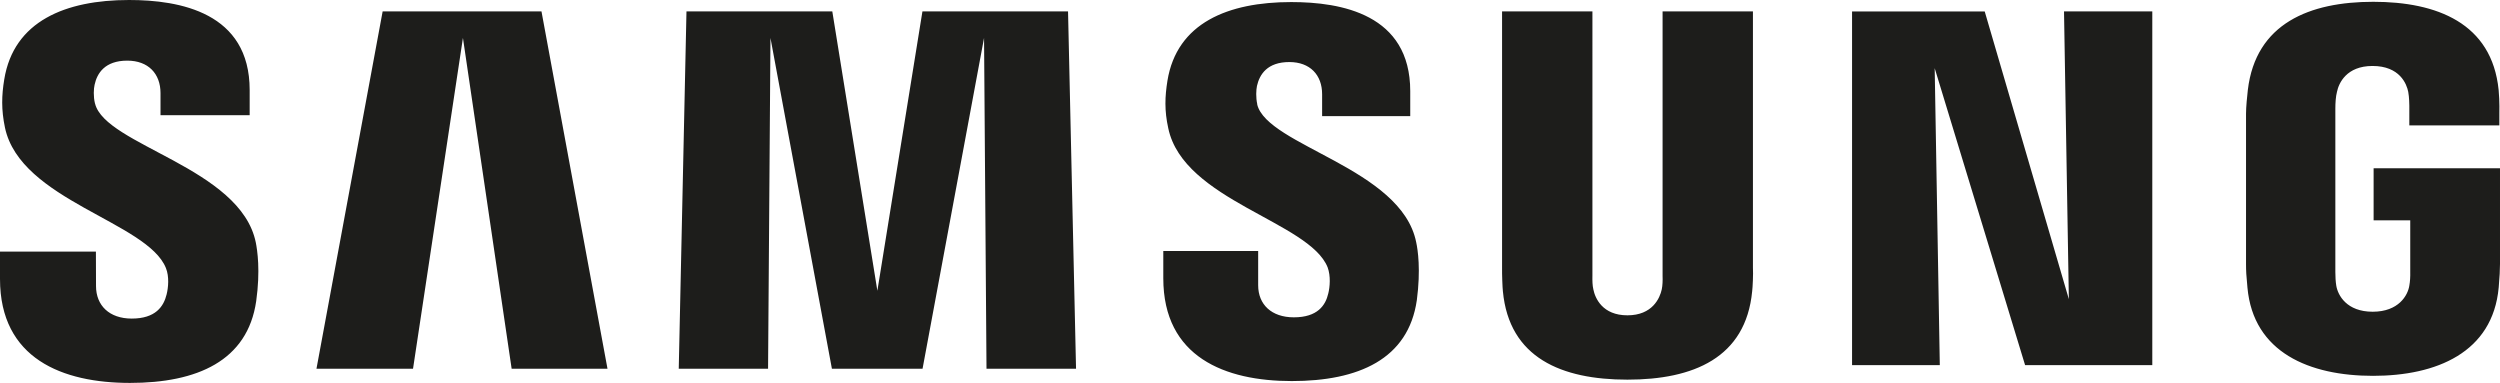 <?xml version="1.0" encoding="UTF-8"?>
<svg xmlns="http://www.w3.org/2000/svg" id="Layer_1" data-name="Layer 1" viewBox="0 0 459.3 70.35">
  <defs>
    <style>
      .cls-1 {
        fill: #1d1d1b;
      }
    </style>
  </defs>
  <path class="cls-1" d="M17.45,19.02c-.32-1.32-.24-2.72-.07-3.45.45-2.09,1.87-4.43,6.01-4.43,3.84,0,6.1,2.39,6.1,5.96v4.06h16.38v-4.61C45.88,2.28,33,0,23.71,0,12.05,0,2.52,3.87.78,14.59c-.48,2.94-.56,5.53.13,8.85,2.84,13.42,26.18,17.31,29.57,25.8.64,1.58.44,3.61.13,4.85-.54,2.21-2.02,4.44-6.41,4.44-4.1,0-6.56-2.39-6.56-5.98l-.02-6.32H0v5.02c0,14.68,11.53,19.1,23.87,19.1s21.61-4.04,23.2-15.03c.79-5.66.2-9.35-.07-10.75-2.77-13.78-27.67-17.86-29.54-25.55ZM230.99,19.18c-.29-1.3-.21-2.67-.06-3.39.47-2.1,1.88-4.39,5.95-4.39,3.79,0,6.02,2.36,6.02,5.91v4.02h16.19v-4.58c0-14.15-12.68-16.37-21.87-16.37-11.57,0-21.01,3.81-22.74,14.46-.46,2.9-.57,5.47.16,8.75,2.81,13.27,25.92,17.12,29.27,25.52.59,1.59.42,3.62.12,4.81-.5,2.18-1.97,4.38-6.33,4.38-4.09,0-6.55-2.35-6.55-5.89v-6.3h-17.43v5.01c0,14.51,11.37,18.89,23.61,18.89s21.41-4.01,22.97-14.87c.74-5.61.18-9.27-.12-10.64-2.72-13.61-27.34-17.71-29.21-25.31ZM380.09,54.96l-15.46-52.86h-24.37v64.98h16.12l-.94-54.56,16.61,54.56h23.37V2.09h-16.22l.89,52.86ZM70.3,2.09l-12.16,65.66h17.74l9.17-60.78,8.95,60.78h17.61L99.48,2.09h-29.19ZM169.47,2.09l-8.28,51.33-8.28-51.33h-26.79l-1.42,65.66h16.41l.44-60.78,11.29,60.78h16.65l11.3-60.78.45,60.78h16.45l-1.47-65.66h-26.76ZM322.06,2.09h-16.61v48.58c.03.85,0,1.8-.15,2.49-.35,1.63-1.73,4.77-6.31,4.77s-5.94-3.14-6.26-4.77c-.17-.7-.19-1.65-.17-2.49V2.09h-16.6v47.07c-.02,1.21.07,3.69.15,4.34,1.15,12.27,10.81,16.25,22.88,16.25s21.75-3.98,22.92-16.25c.09-.65.21-3.13.14-4.34V2.09ZM436.08,30.9v9.58h6.73v9.5c.02.85-.03,1.76-.17,2.5-.27,1.77-1.95,4.79-6.73,4.79s-6.4-3.02-6.69-4.79c-.12-.73-.17-1.65-.17-2.5v-30.01c0-1.06.07-2.22.3-3.1.33-1.6,1.74-4.75,6.53-4.75,5.02,0,6.28,3.33,6.56,4.75.19.95.2,2.53.2,2.53v3.64h16.54v-2.15s.07-2.25-.13-4.35c-1.24-12.32-11.39-16.21-23.03-16.21s-21.6,3.93-23.05,16.21c-.13,1.12-.33,3.14-.33,4.35v27.61c0,1.2.04,2.13.26,4.33,1.08,11.98,11.46,16.22,23.07,16.22s21.99-4.25,23.09-16.22c.19-2.2.22-3.13.24-4.33v-17.59h-23.23Z"></path>
</svg>

